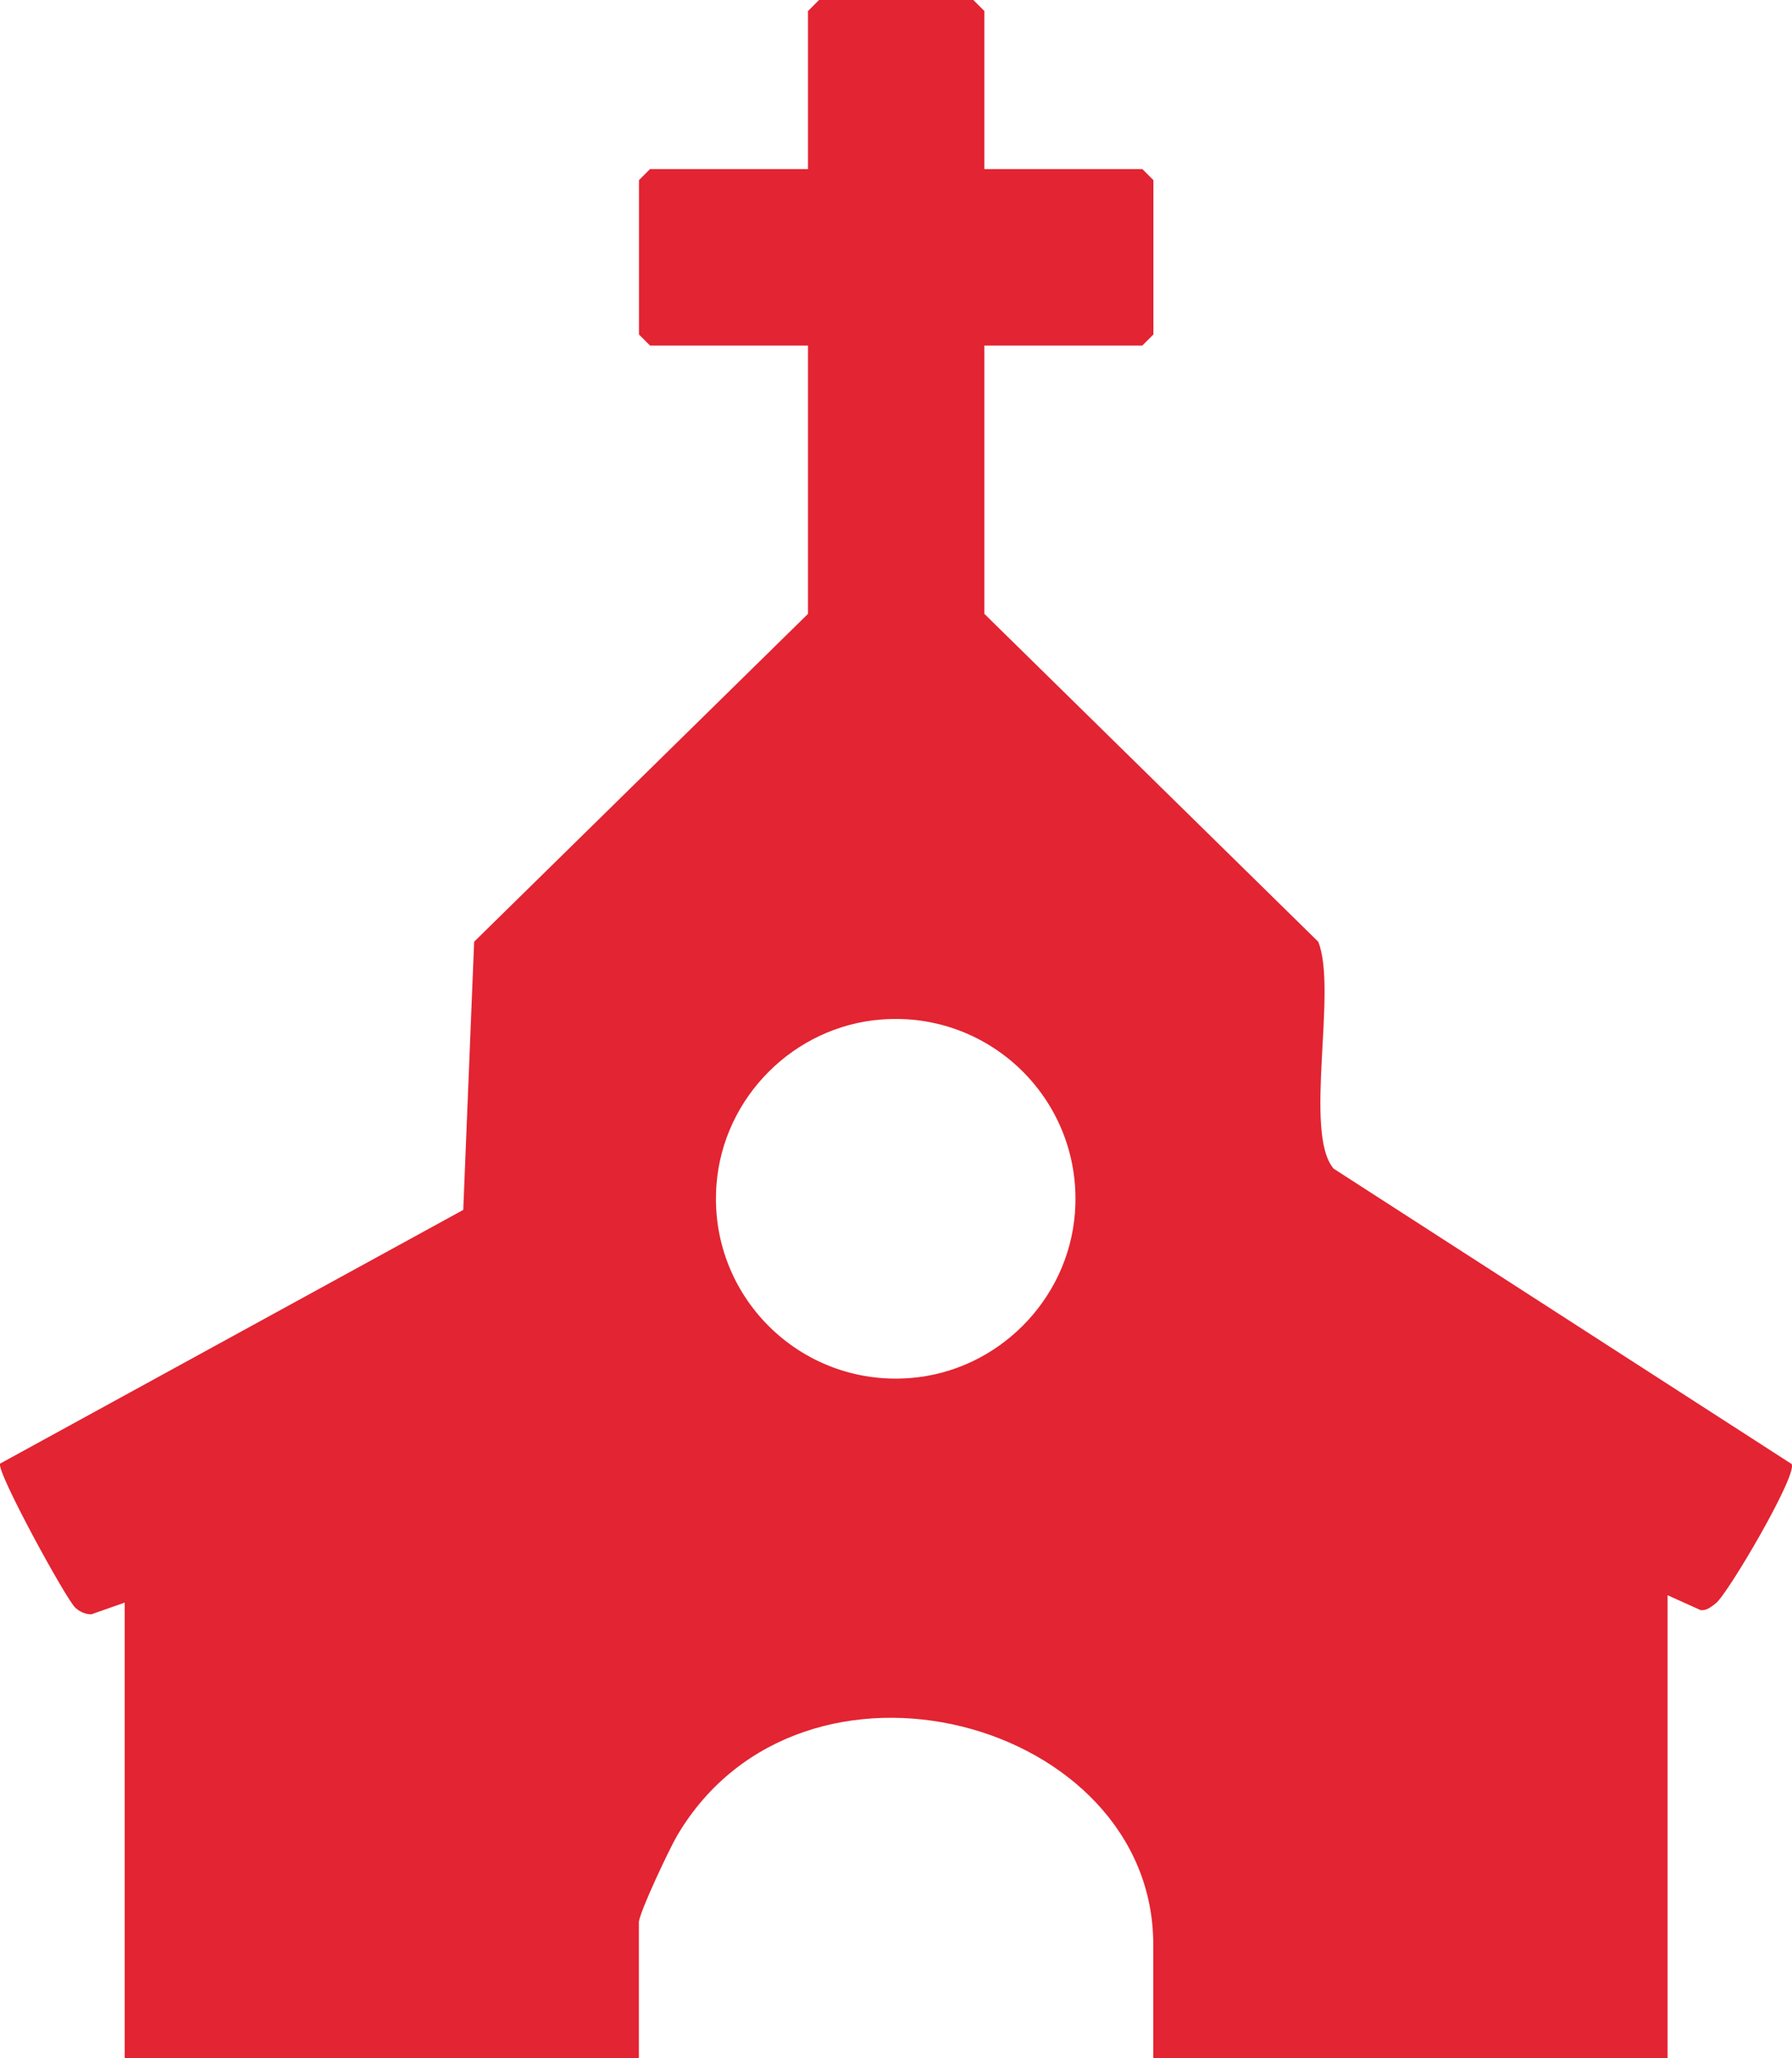 <?xml version="1.0" encoding="UTF-8"?>
<svg id="Layer_1" data-name="Layer 1" xmlns="http://www.w3.org/2000/svg" viewBox="0 0 243.32 279.36">
  <defs>
    <style>
      .cls-1 {
        fill: #e32432;
      }
    </style>
  </defs>
  <path class="cls-1" d="M133.66,22.95h21.45l1.5,1.5v20.95l-1.5,1.5h-21.45v36.42l45.33,44.5c2.65,6.54-2.06,25.94,2.09,30.8l62.19,40.09c.85,1.45-8.7,17.68-10.28,18.89-.64.49-1.18,1-2.06.95l-4.5-2.03v62.86h-69.84v-15.46c0-30.46-47.69-43.49-64.65-14.77-1.03,1.75-5.19,10.54-5.19,11.77v18.46H16.93v-61.86l-4.52,1.59c-.83,0-1.57-.34-2.18-.89-1.23-1.1-10.85-18.67-10.21-19.57l62.88-34.43,1.48-36.4,45.33-44.5v-36.42h-21.45l-1.5-1.5v-20.95l1.5-1.5h21.45V1.5l1.5-1.5h20.95l1.5,1.5v21.45ZM145.95,164.69c1.19-15.04-11.27-27.5-26.31-26.31-11.83.93-21.42,10.52-22.35,22.35-1.19,15.04,11.27,27.5,26.31,26.31,11.83-.93,21.42-10.52,22.35-22.35Z"/>
</svg>